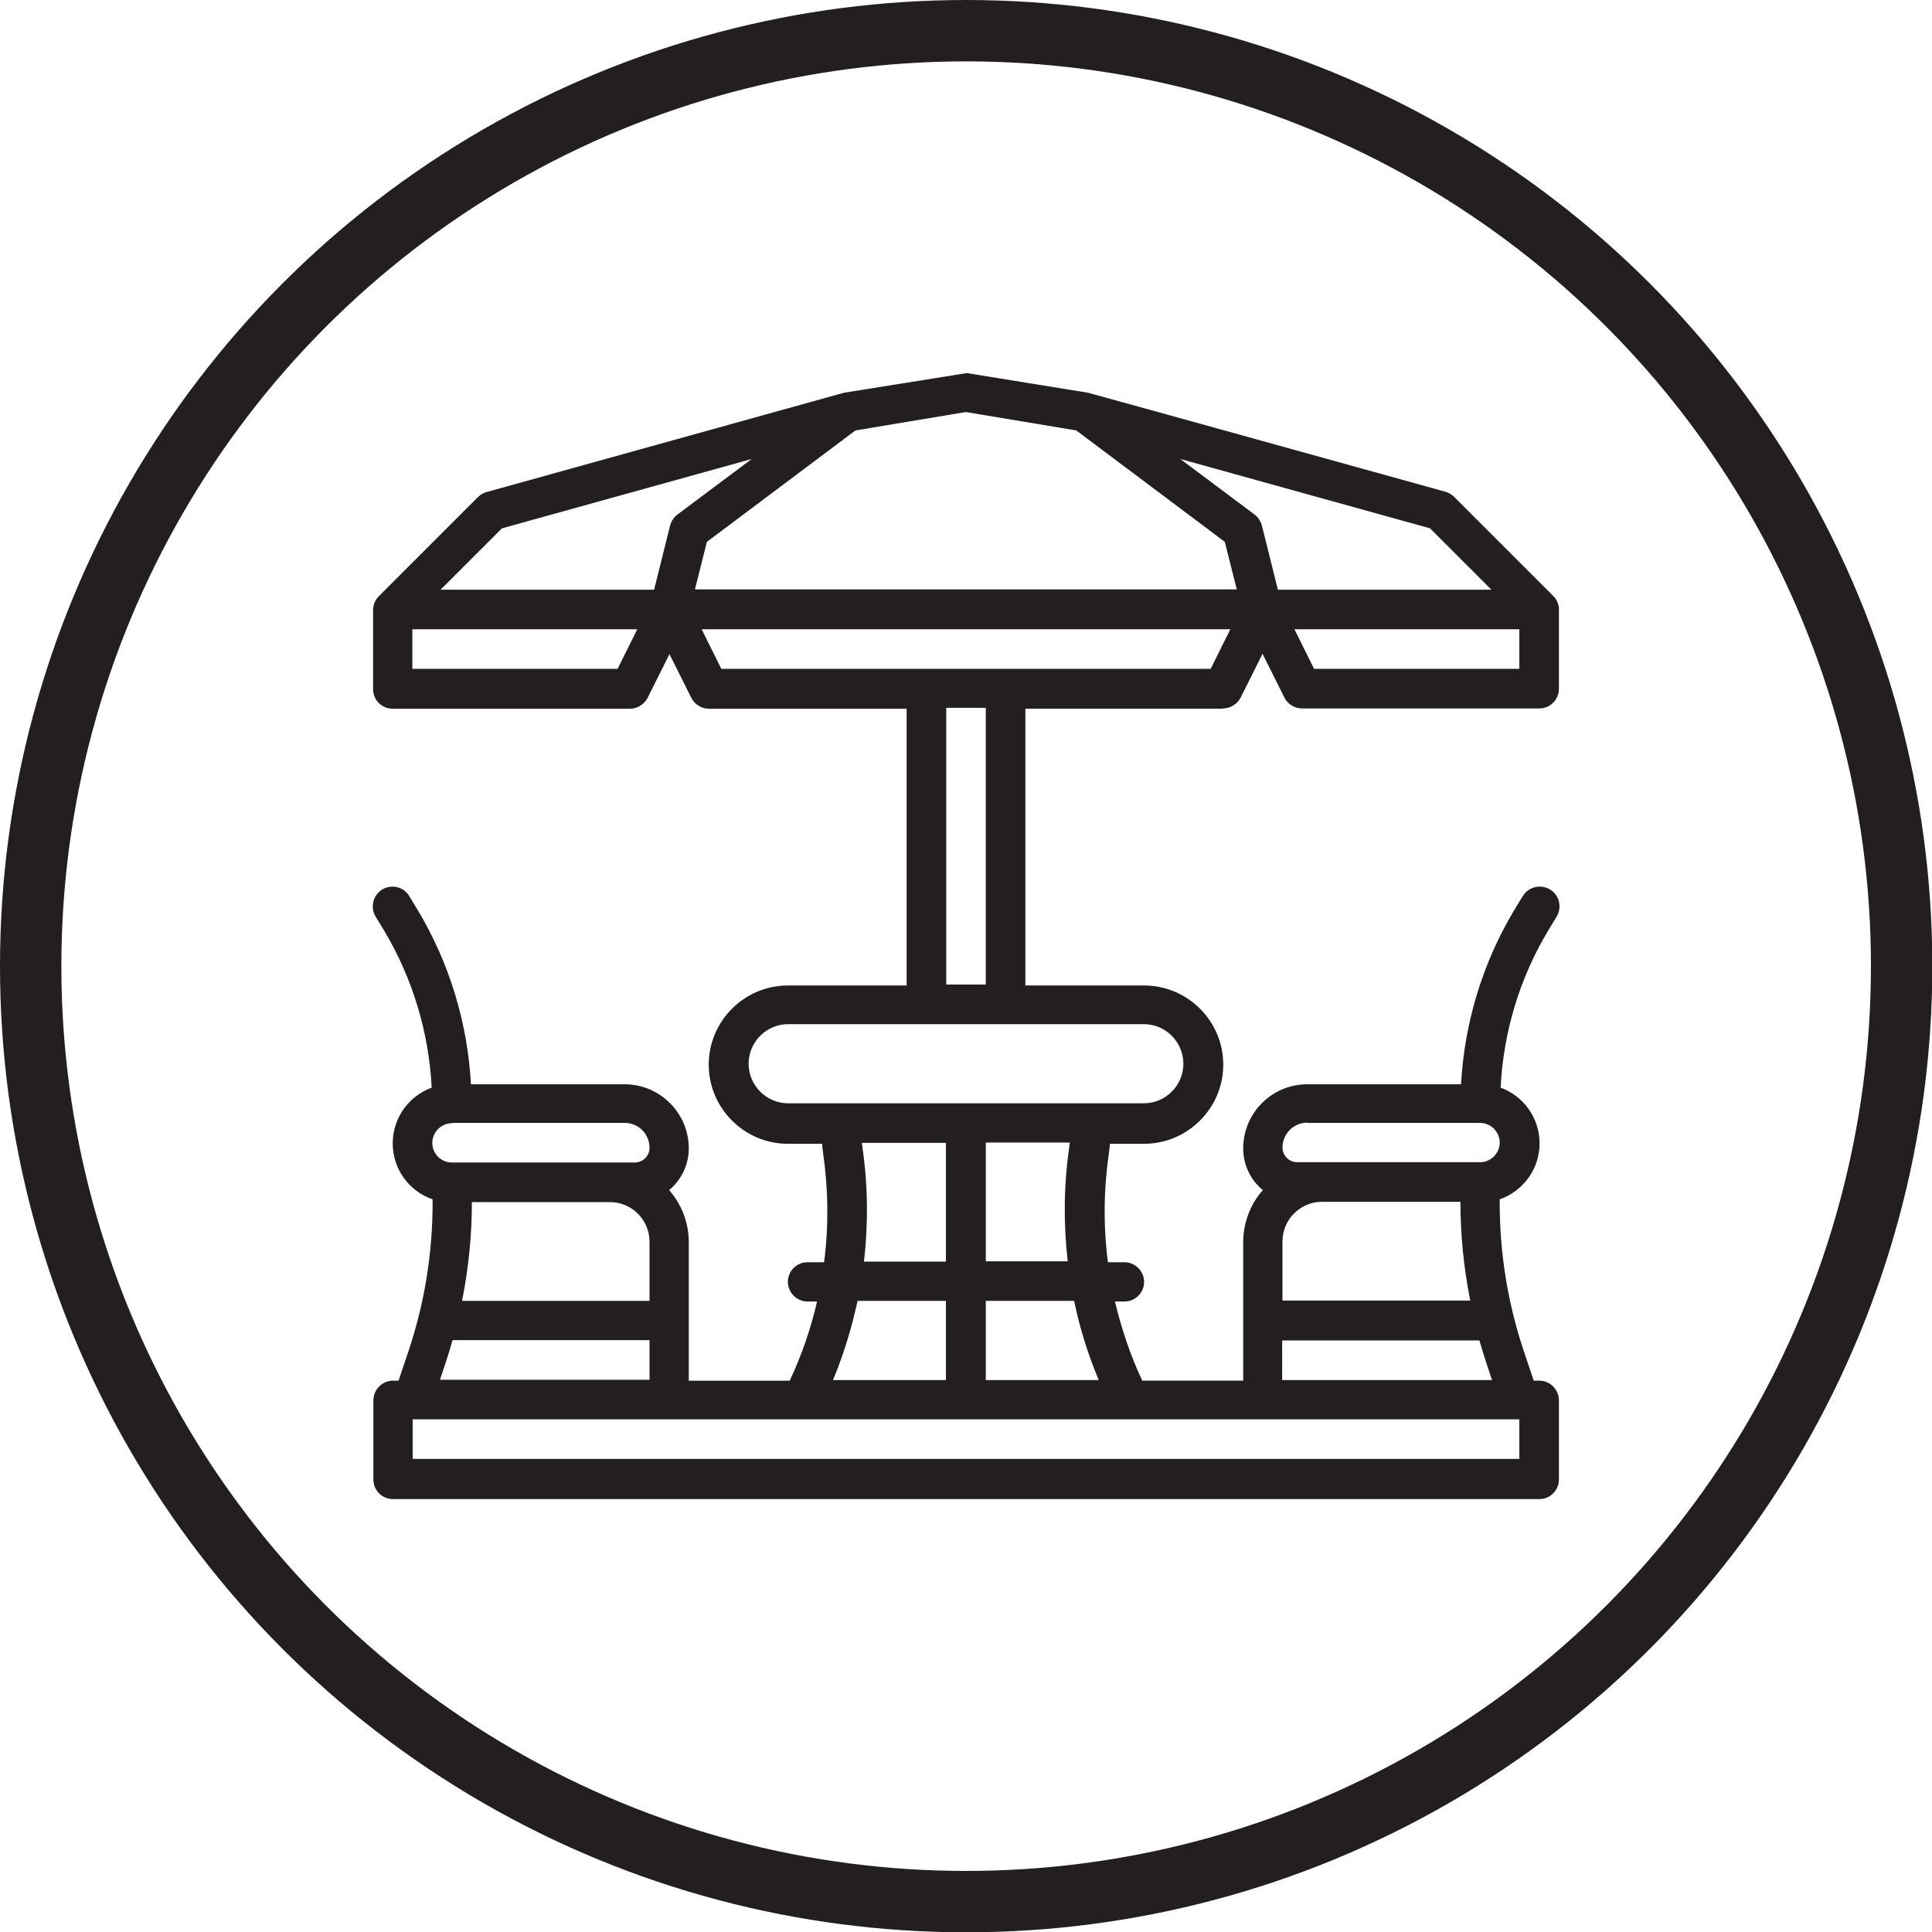 <?xml version="1.0" encoding="UTF-8"?>
<svg xmlns="http://www.w3.org/2000/svg" width="62.97" height="62.97" viewBox="0 0 62.97 62.97">
  <defs>
    <style>
      .cls-1 {
        fill: none;
        stroke: #231f20;
        stroke-miterlimit: 10;
        stroke-width: 2px;
      }

      .cls-2 {
        fill: #231f20;
      }
    </style>
  </defs>
  <g id="circle">
    <circle class="cls-1" cx="31.49" cy="31.49" r="30.49"/>
  </g>
  <g id="icons">
    <g id="Layer_9" data-name="Layer 9">
      <path class="cls-2" d="M32.13,32.09h-1.29v-9.02h1.29v9.02Zm6.44,2.58c0,.71-.58,1.29-1.29,1.29h-11.59c-.71,0-1.29-.58-1.29-1.29s.58-1.29,1.29-1.29h11.59c.71,0,1.29,.58,1.29,1.29Zm-3.72,2.72c-.18,1.25-.19,2.49-.05,3.72h-2.67v-3.87h2.74l-.02,.14Zm.96,7.59h-3.68v-2.58h2.88c.18,.88,.45,1.74,.8,2.58m5.98-1.29h6.43c.07,.24,.14,.48,.22,.72l.19,.57h-6.84v-1.29Zm.81-7.09h5.64c.35,0,.64,.29,.64,.64s-.29,.64-.64,.64h-5.96c-.27,0-.48-.22-.48-.48,0-.44,.36-.81,.81-.81m4.99,2.58c0,1.08,.11,2.16,.32,3.22h-6.12v-1.93c0-.71,.58-1.29,1.29-1.29h4.51ZM13.45,47.55v-1.29H49.52v1.29H13.45Zm1.08-3.15c.08-.24,.15-.48,.22-.72h6.42v1.29h-6.83l.19-.57Zm.2-7.8h5.64c.44,0,.8,.36,.8,.81,0,.27-.22,.48-.48,.48h-5.96c-.36,0-.64-.29-.64-.64s.29-.64,.64-.64Zm5.15,2.58c.71,0,1.29,.58,1.29,1.29v1.93h-6.11c.21-1.06,.32-2.13,.32-3.22h4.51Zm8.07,3.22h2.88v2.58h-3.68c.35-.84,.61-1.7,.8-2.58m.16-5.01l-.02-.14h2.74v3.87h-2.67c.14-1.23,.13-2.48-.05-3.72m-5.25-16.89h17.24l-.64,1.29h-15.95l-.64-1.29Zm-2.73,1.29h-6.69v-1.29h7.33l-.64,1.29Zm-3.77-4.58l8.14-2.26-2.42,1.81c-.12,.09-.2,.22-.24,.36l-.52,2.09h-6.96l2-2Zm15.12-3.79l3.6,.6,4.84,3.63,.39,1.55H22.65l.39-1.55,4.84-3.63,3.6-.6Zm17.13,5.79h-6.96l-.52-2.09c-.04-.14-.12-.27-.24-.36l-2.42-1.81,8.14,2.26,2,2Zm-5.78,2.58l-.64-1.29h7.33v1.29h-6.69Zm-2.97,1.29c.24,0,.47-.14,.58-.36l.71-1.42,.71,1.42c.11,.22,.33,.36,.58,.36h7.73c.36,0,.64-.29,.64-.64v-2.61h0v-.03c-.02-.15-.08-.29-.19-.39l-3.22-3.22c-.08-.08-.18-.14-.28-.17,0,0-11.64-3.23-11.66-3.23h0l-3.95-.64-4,.64h0s-11.66,3.24-11.66,3.24c-.11,.03-.2,.09-.28,.17l-3.22,3.22c-.12,.12-.18,.27-.19,.43v2.6c0,.36,.29,.64,.64,.64h7.73c.24,0,.47-.14,.58-.36l.71-1.42,.71,1.42c.11,.22,.33,.36,.58,.36h6.44v9.02h-3.87c-1.42,0-2.58,1.16-2.58,2.58s1.16,2.58,2.58,2.58h1.12s0,.06,0,.09l.03,.23c.17,1.19,.18,2.38,.03,3.54h-.54c-.36,0-.64,.29-.64,.64s.29,.64,.64,.64h.31c-.2,.88-.5,1.75-.89,2.58h-3.29v-4.51c0-.65-.24-1.24-.64-1.7,.39-.33,.64-.82,.64-1.36,0-1.15-.94-2.09-2.09-2.09h-5.01c-.11-2-.7-3.95-1.73-5.67l-.28-.46c-.18-.31-.58-.4-.88-.22-.3,.18-.4,.58-.22,.88l.28,.46c.93,1.56,1.46,3.32,1.55,5.12-.74,.27-1.27,.98-1.27,1.82s.54,1.56,1.3,1.82c0,.03,0,.07,0,.11,0,1.64-.26,3.26-.78,4.82l-.33,.98h-.18c-.35,0-.64,.29-.64,.64v2.58c0,.36,.29,.64,.64,.64H50.17c.36,0,.64-.29,.64-.64v-2.58c0-.35-.29-.64-.64-.64h-.18l-.33-.98c-.52-1.56-.78-3.18-.78-4.82,0-.04,0-.07,0-.11,.75-.26,1.3-.98,1.3-1.82s-.53-1.55-1.27-1.82c.09-1.81,.62-3.57,1.55-5.12l.28-.46c.18-.31,.08-.7-.22-.88-.31-.18-.7-.09-.89,.22l-.28,.46c-1.03,1.72-1.62,3.67-1.73,5.67h-5.01c-1.16,0-2.09,.94-2.09,2.09,0,.55,.25,1.04,.64,1.36-.4,.45-.64,1.05-.64,1.7v4.51h-3.29c-.39-.83-.68-1.7-.89-2.58h.31c.36,0,.64-.29,.64-.64s-.29-.64-.64-.64h-.54c-.15-1.17-.14-2.36,.03-3.54l.03-.23s0-.06,0-.09h1.12c1.42,0,2.58-1.16,2.58-2.58s-1.16-2.58-2.58-2.58h-3.87v-9.02h6.44Z"/>
    </g>
  </g>
</svg>